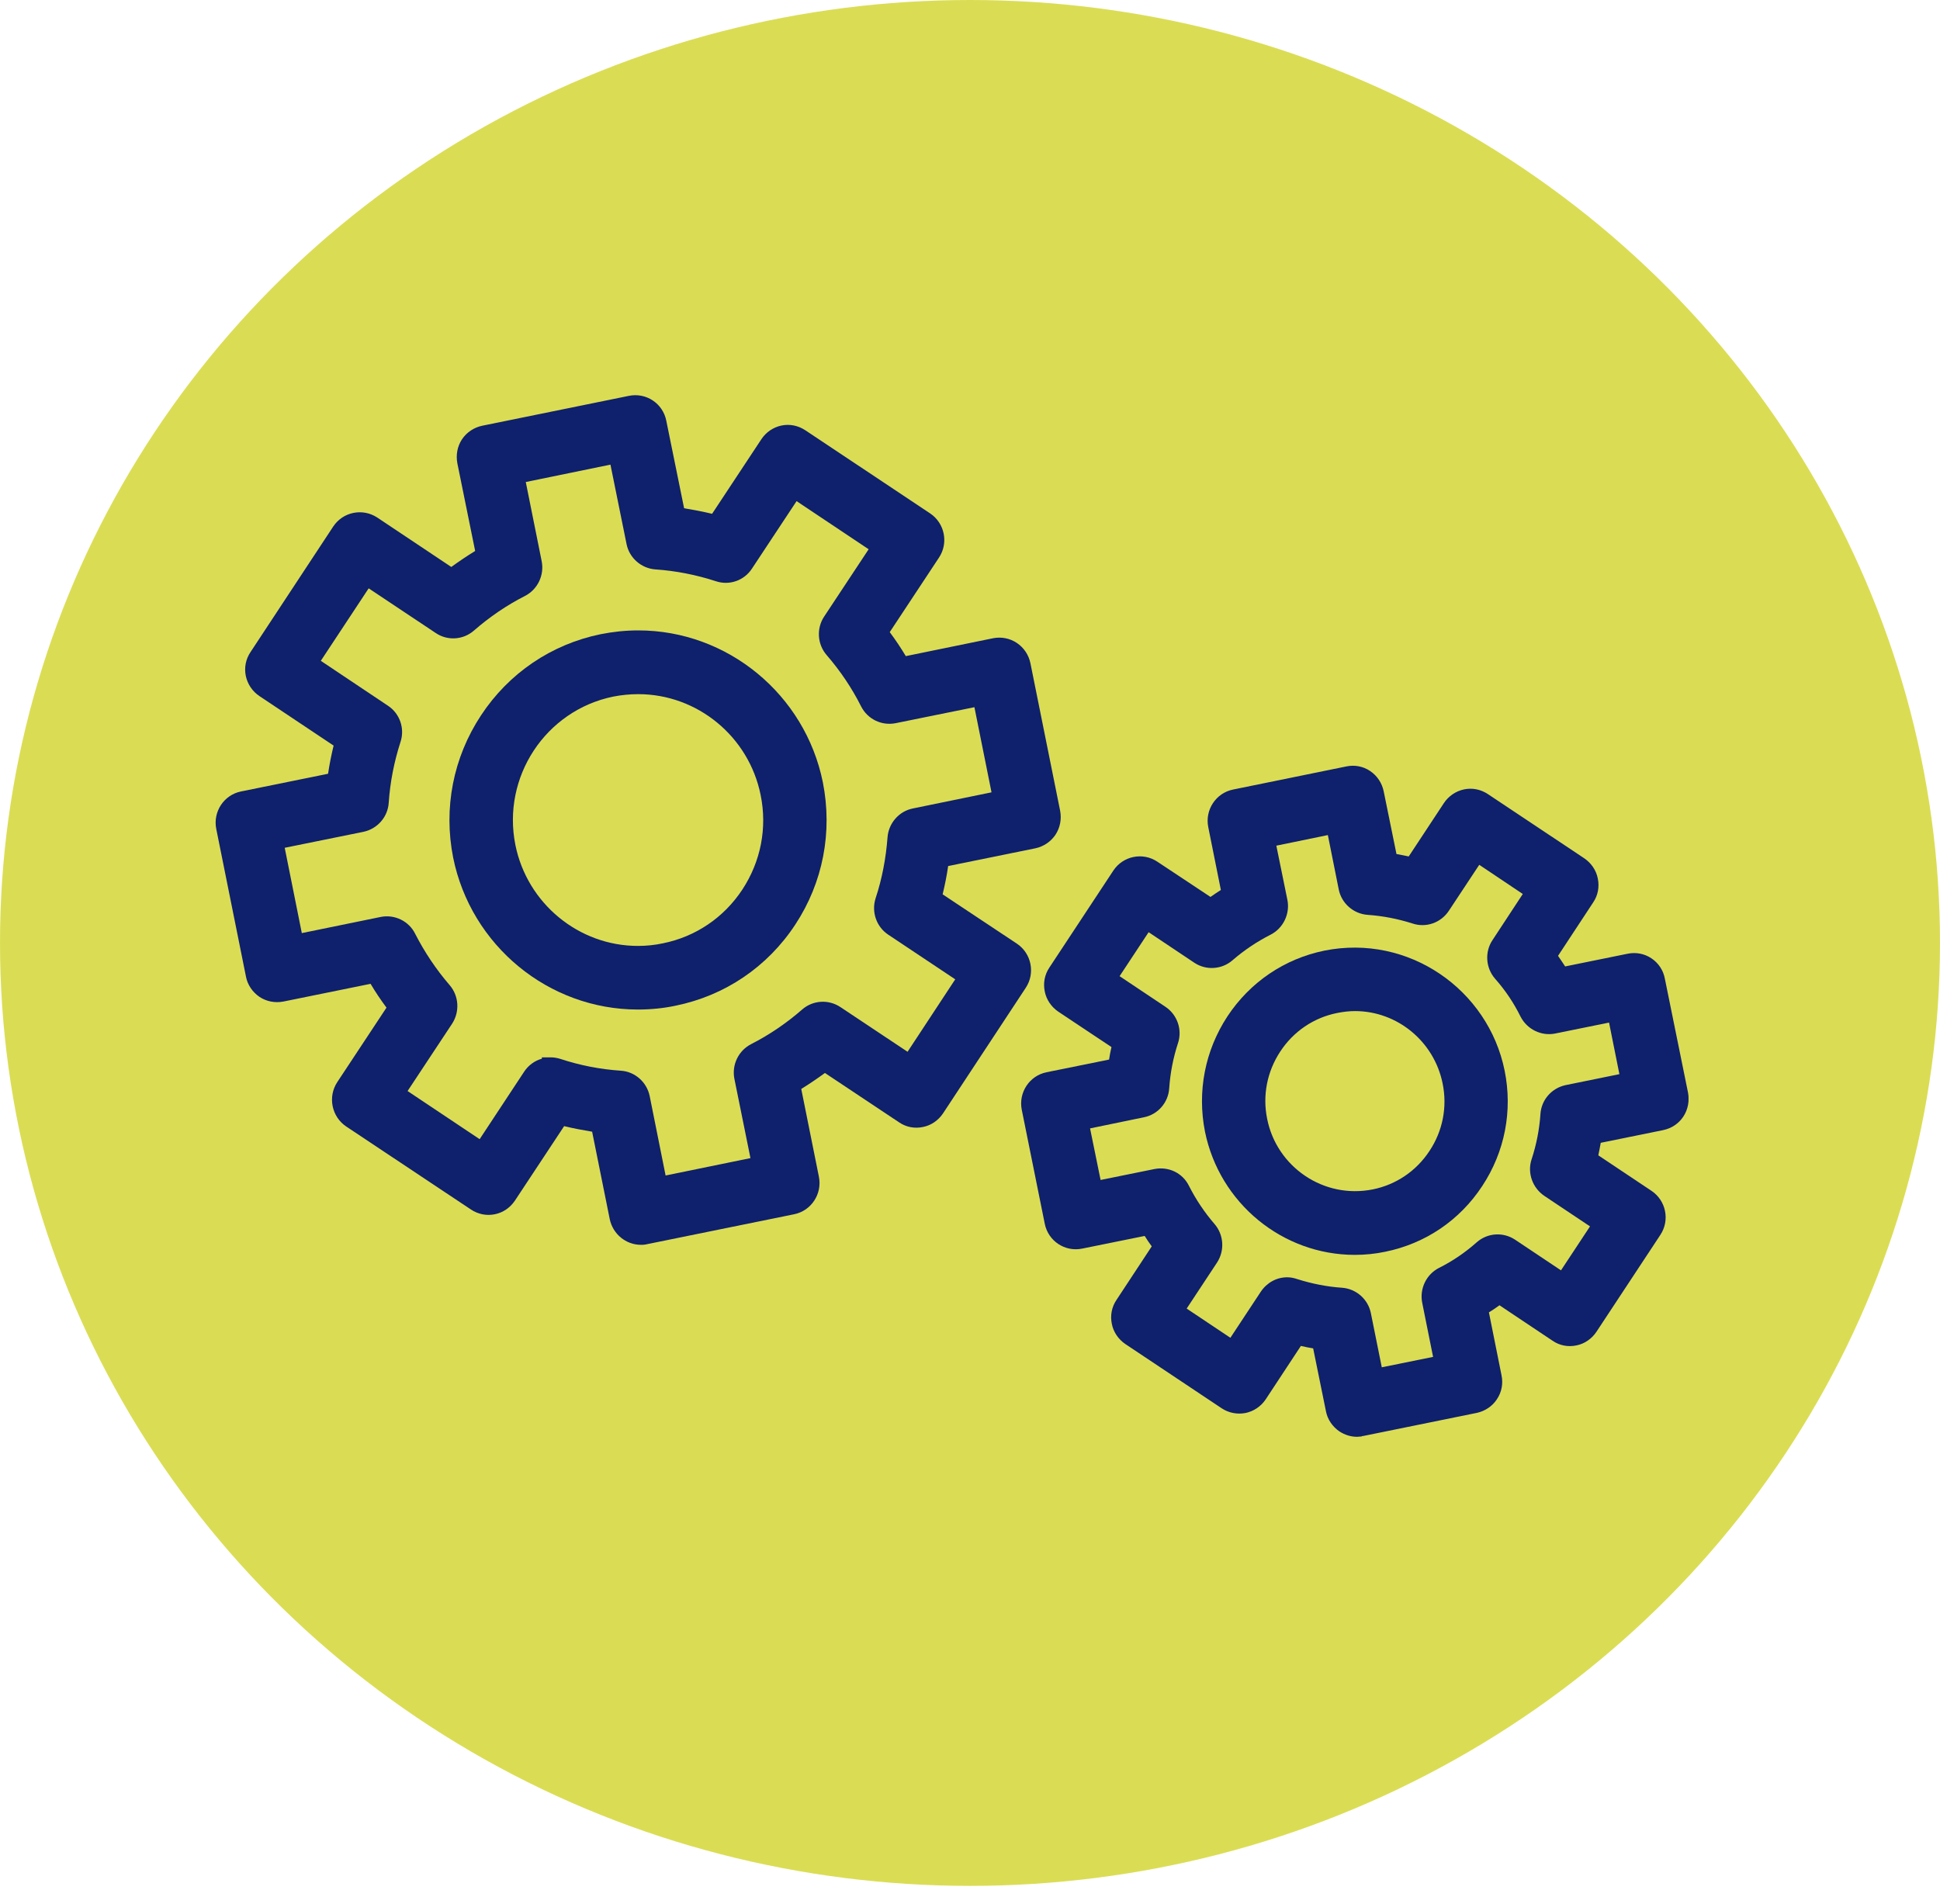 <svg width="54" height="53" viewBox="0 0 54 53" fill="none" xmlns="http://www.w3.org/2000/svg">
<ellipse cx="27" cy="26.251" rx="27" ry="26.251" fill="#DADD54"/>
<g clip-path="url(#clip0_5079_6977)">
<path fill-rule="evenodd" clip-rule="evenodd" d="M29.509 22.571L28.682 18.464C28.634 18.232 28.499 18.029 28.302 17.898C28.105 17.768 27.874 17.724 27.643 17.768L25.213 18.266C25.074 18.034 24.925 17.811 24.766 17.598L26.137 15.523C26.407 15.117 26.296 14.565 25.892 14.294L22.414 11.977C22.216 11.847 21.981 11.798 21.75 11.847C21.524 11.895 21.322 12.031 21.192 12.229L19.821 14.304C19.561 14.241 19.301 14.193 19.042 14.149L18.546 11.711C18.45 11.228 17.983 10.923 17.507 11.02L13.423 11.852C13.192 11.9 12.99 12.036 12.86 12.229C12.73 12.427 12.687 12.664 12.73 12.896L13.226 15.339C12.995 15.48 12.774 15.63 12.562 15.784L10.498 14.406C10.089 14.14 9.546 14.251 9.276 14.657L6.972 18.155C6.842 18.348 6.794 18.585 6.842 18.817C6.89 19.045 7.025 19.248 7.222 19.379L9.286 20.757C9.223 21.018 9.17 21.28 9.132 21.541L6.707 22.034C6.231 22.131 5.923 22.6 6.02 23.079L6.847 27.191C6.89 27.418 7.03 27.621 7.222 27.752C7.419 27.883 7.655 27.926 7.886 27.883L10.315 27.389C10.45 27.617 10.599 27.839 10.758 28.052L9.387 30.127C9.118 30.538 9.233 31.09 9.637 31.361L13.11 33.673C13.307 33.804 13.543 33.852 13.774 33.804C14 33.76 14.202 33.62 14.332 33.426L15.703 31.351C15.958 31.414 16.223 31.462 16.482 31.506L16.973 33.944C17.06 34.355 17.421 34.655 17.839 34.655H17.887C17.93 34.655 17.979 34.645 18.017 34.636L22.106 33.804C22.582 33.707 22.89 33.238 22.794 32.759L22.303 30.316C22.529 30.176 22.75 30.026 22.962 29.871L25.026 31.245C25.223 31.38 25.459 31.424 25.69 31.375C25.916 31.332 26.118 31.191 26.248 30.998L28.552 27.5C28.821 27.094 28.711 26.543 28.307 26.272L26.238 24.898C26.301 24.637 26.354 24.376 26.392 24.11L28.821 23.616C29.047 23.568 29.25 23.432 29.379 23.239C29.509 23.041 29.553 22.803 29.509 22.571ZM20.442 30.035L20.889 32.241L18.527 32.725L18.084 30.514C18.003 30.122 17.671 29.832 17.281 29.808C16.704 29.769 16.136 29.658 15.597 29.479C15.501 29.45 15.415 29.436 15.323 29.436H15.083V29.474C14.885 29.527 14.707 29.658 14.592 29.832L13.351 31.714L11.345 30.374L12.586 28.497C12.802 28.163 12.774 27.723 12.514 27.423C12.139 26.988 11.816 26.504 11.556 25.996C11.383 25.643 10.984 25.45 10.599 25.527L8.401 25.977L7.925 23.602L10.118 23.157C10.508 23.074 10.796 22.741 10.82 22.349C10.859 21.773 10.97 21.207 11.148 20.656C11.273 20.278 11.128 19.862 10.796 19.645L8.93 18.397L10.262 16.379L12.129 17.623C12.456 17.845 12.894 17.816 13.192 17.555C13.63 17.173 14.106 16.849 14.611 16.592C14.962 16.413 15.155 16.017 15.078 15.625L14.635 13.419L16.992 12.935L17.44 15.146C17.517 15.533 17.849 15.823 18.243 15.852C18.811 15.891 19.378 16.002 19.927 16.181C20.302 16.307 20.716 16.162 20.932 15.828L22.173 13.951L24.179 15.291L22.938 17.168C22.722 17.497 22.75 17.937 23.01 18.237C23.39 18.677 23.713 19.156 23.968 19.664C24.146 20.017 24.535 20.211 24.93 20.133L27.123 19.688L27.599 22.058L25.406 22.508C25.021 22.586 24.732 22.919 24.704 23.316C24.66 23.887 24.555 24.458 24.372 25.009C24.251 25.387 24.396 25.803 24.723 26.02L26.589 27.264L25.262 29.281L23.395 28.038C23.063 27.815 22.625 27.844 22.327 28.105C21.894 28.483 21.418 28.807 20.908 29.068C20.557 29.247 20.364 29.643 20.442 30.035Z" fill="#0F206C"/>
<path fill-rule="evenodd" clip-rule="evenodd" d="M22.904 21.778C22.409 19.33 20.249 17.55 17.766 17.55C17.41 17.55 17.059 17.588 16.718 17.656C15.347 17.937 14.163 18.74 13.389 19.915C12.614 21.091 12.34 22.498 12.614 23.877C13.11 26.325 15.27 28.105 17.757 28.105C18.108 28.105 18.464 28.071 18.805 27.998C20.177 27.718 21.36 26.92 22.134 25.744C22.909 24.569 23.178 23.161 22.904 21.778ZM17.757 26.334C16.107 26.334 14.673 25.149 14.346 23.524C13.966 21.633 15.183 19.78 17.069 19.393C17.295 19.349 17.526 19.325 17.766 19.325C19.412 19.325 20.845 20.505 21.172 22.131C21.36 23.05 21.177 23.983 20.662 24.767C20.148 25.546 19.363 26.078 18.45 26.262C18.228 26.31 17.992 26.334 17.757 26.334Z" fill="#0F206C"/>
<path d="M46.986 30.417L46.341 27.244C46.298 27.012 46.163 26.809 45.966 26.678C45.769 26.547 45.533 26.504 45.302 26.552L43.566 26.905C43.498 26.804 43.436 26.707 43.368 26.61L44.345 25.125C44.48 24.927 44.523 24.69 44.475 24.458C44.432 24.23 44.292 24.027 44.1 23.896L41.415 22.107C41.218 21.976 40.982 21.928 40.752 21.976C40.525 22.024 40.323 22.16 40.194 22.353L39.212 23.843C39.097 23.819 38.981 23.795 38.871 23.776L38.515 22.029C38.467 21.797 38.332 21.594 38.135 21.463C37.942 21.333 37.706 21.289 37.476 21.337L34.32 21.981C33.844 22.078 33.536 22.547 33.632 23.026L33.983 24.777C33.887 24.84 33.786 24.903 33.694 24.97L32.213 23.988C31.809 23.718 31.26 23.829 30.991 24.235L29.211 26.934C29.076 27.133 29.033 27.37 29.081 27.602C29.125 27.829 29.264 28.032 29.456 28.163L30.938 29.15C30.909 29.266 30.89 29.382 30.871 29.498L29.129 29.851C28.653 29.948 28.345 30.417 28.441 30.896L29.081 34.069C29.177 34.548 29.639 34.858 30.12 34.761L31.862 34.408C31.924 34.51 31.992 34.606 32.059 34.698L31.078 36.188C30.943 36.387 30.9 36.624 30.948 36.856C30.991 37.083 31.131 37.286 31.323 37.417L34.007 39.207C34.204 39.337 34.44 39.381 34.671 39.337C34.897 39.289 35.099 39.154 35.229 38.96L36.21 37.47C36.326 37.499 36.441 37.519 36.552 37.538L36.908 39.289C36.951 39.516 37.091 39.719 37.283 39.85C37.432 39.947 37.601 40 37.774 40L37.904 39.99V39.981C37.904 39.981 37.937 39.981 37.952 39.976L41.112 39.333C41.334 39.284 41.541 39.149 41.666 38.955C41.8 38.757 41.843 38.52 41.795 38.288L41.444 36.536C41.541 36.478 41.637 36.411 41.738 36.338L43.215 37.325C43.412 37.461 43.648 37.504 43.878 37.456C44.105 37.412 44.306 37.272 44.436 37.078L46.216 34.379C46.486 33.973 46.375 33.421 45.966 33.15L44.489 32.164C44.513 32.047 44.537 31.931 44.557 31.815L46.293 31.462C46.524 31.414 46.726 31.283 46.856 31.085C46.986 30.887 47.029 30.649 46.986 30.417ZM43.58 30.209C43.191 30.291 42.902 30.62 42.878 31.017C42.849 31.443 42.767 31.864 42.632 32.275C42.507 32.652 42.657 33.068 42.984 33.291L44.258 34.142L43.45 35.366L42.175 34.514C41.843 34.292 41.406 34.321 41.108 34.582C40.785 34.868 40.434 35.109 40.054 35.298C39.703 35.477 39.51 35.874 39.587 36.266L39.89 37.775L38.462 38.065L38.159 36.561C38.082 36.169 37.75 35.879 37.355 35.85C36.932 35.821 36.514 35.738 36.105 35.608C36.018 35.579 35.927 35.559 35.83 35.559C35.532 35.559 35.263 35.709 35.094 35.961L34.248 37.243L33.031 36.43L33.877 35.148C34.094 34.814 34.065 34.374 33.805 34.074C33.526 33.75 33.286 33.392 33.093 33.01C32.915 32.652 32.526 32.468 32.131 32.546L30.635 32.85L30.342 31.414L31.843 31.104C32.232 31.027 32.521 30.693 32.545 30.296C32.574 29.875 32.655 29.45 32.79 29.039C32.915 28.661 32.766 28.245 32.439 28.028L31.164 27.176L31.972 25.952L33.247 26.804C33.574 27.021 34.012 26.992 34.31 26.731C34.633 26.451 34.989 26.214 35.369 26.02C35.72 25.841 35.912 25.44 35.835 25.053L35.527 23.543L36.961 23.248L37.264 24.762C37.341 25.149 37.673 25.44 38.067 25.469C38.491 25.498 38.909 25.58 39.318 25.71C39.693 25.836 40.107 25.691 40.328 25.357L41.175 24.076L42.387 24.888L41.545 26.17C41.324 26.499 41.353 26.944 41.613 27.244C41.896 27.563 42.137 27.921 42.325 28.303C42.507 28.657 42.902 28.85 43.287 28.773L44.788 28.468L45.076 29.904L43.58 30.209Z" fill="#0F206C"/>
<path d="M41.882 29.808C41.425 27.544 39.203 25.996 36.865 26.465C35.754 26.692 34.796 27.341 34.166 28.294C33.541 29.247 33.319 30.388 33.541 31.506C33.945 33.494 35.696 34.935 37.711 34.935C37.995 34.935 38.284 34.906 38.558 34.848C39.674 34.621 40.631 33.973 41.257 33.02C41.887 32.067 42.108 30.925 41.882 29.808ZM39.789 32.043C39.424 32.599 38.861 32.981 38.212 33.112C36.841 33.387 35.537 32.483 35.272 31.152C35.138 30.5 35.268 29.832 35.638 29.271C36.004 28.715 36.566 28.332 37.216 28.202C37.384 28.168 37.553 28.148 37.716 28.148C38.895 28.148 39.919 28.995 40.155 30.161C40.29 30.814 40.16 31.486 39.789 32.043Z" fill="#0F206C"/>
</g>
<defs>
<clipPath id="clip0_5079_6977">
<rect width="41" height="29" fill="white" transform="translate(6 11)"/>
</clipPath>
</defs>
</svg>
